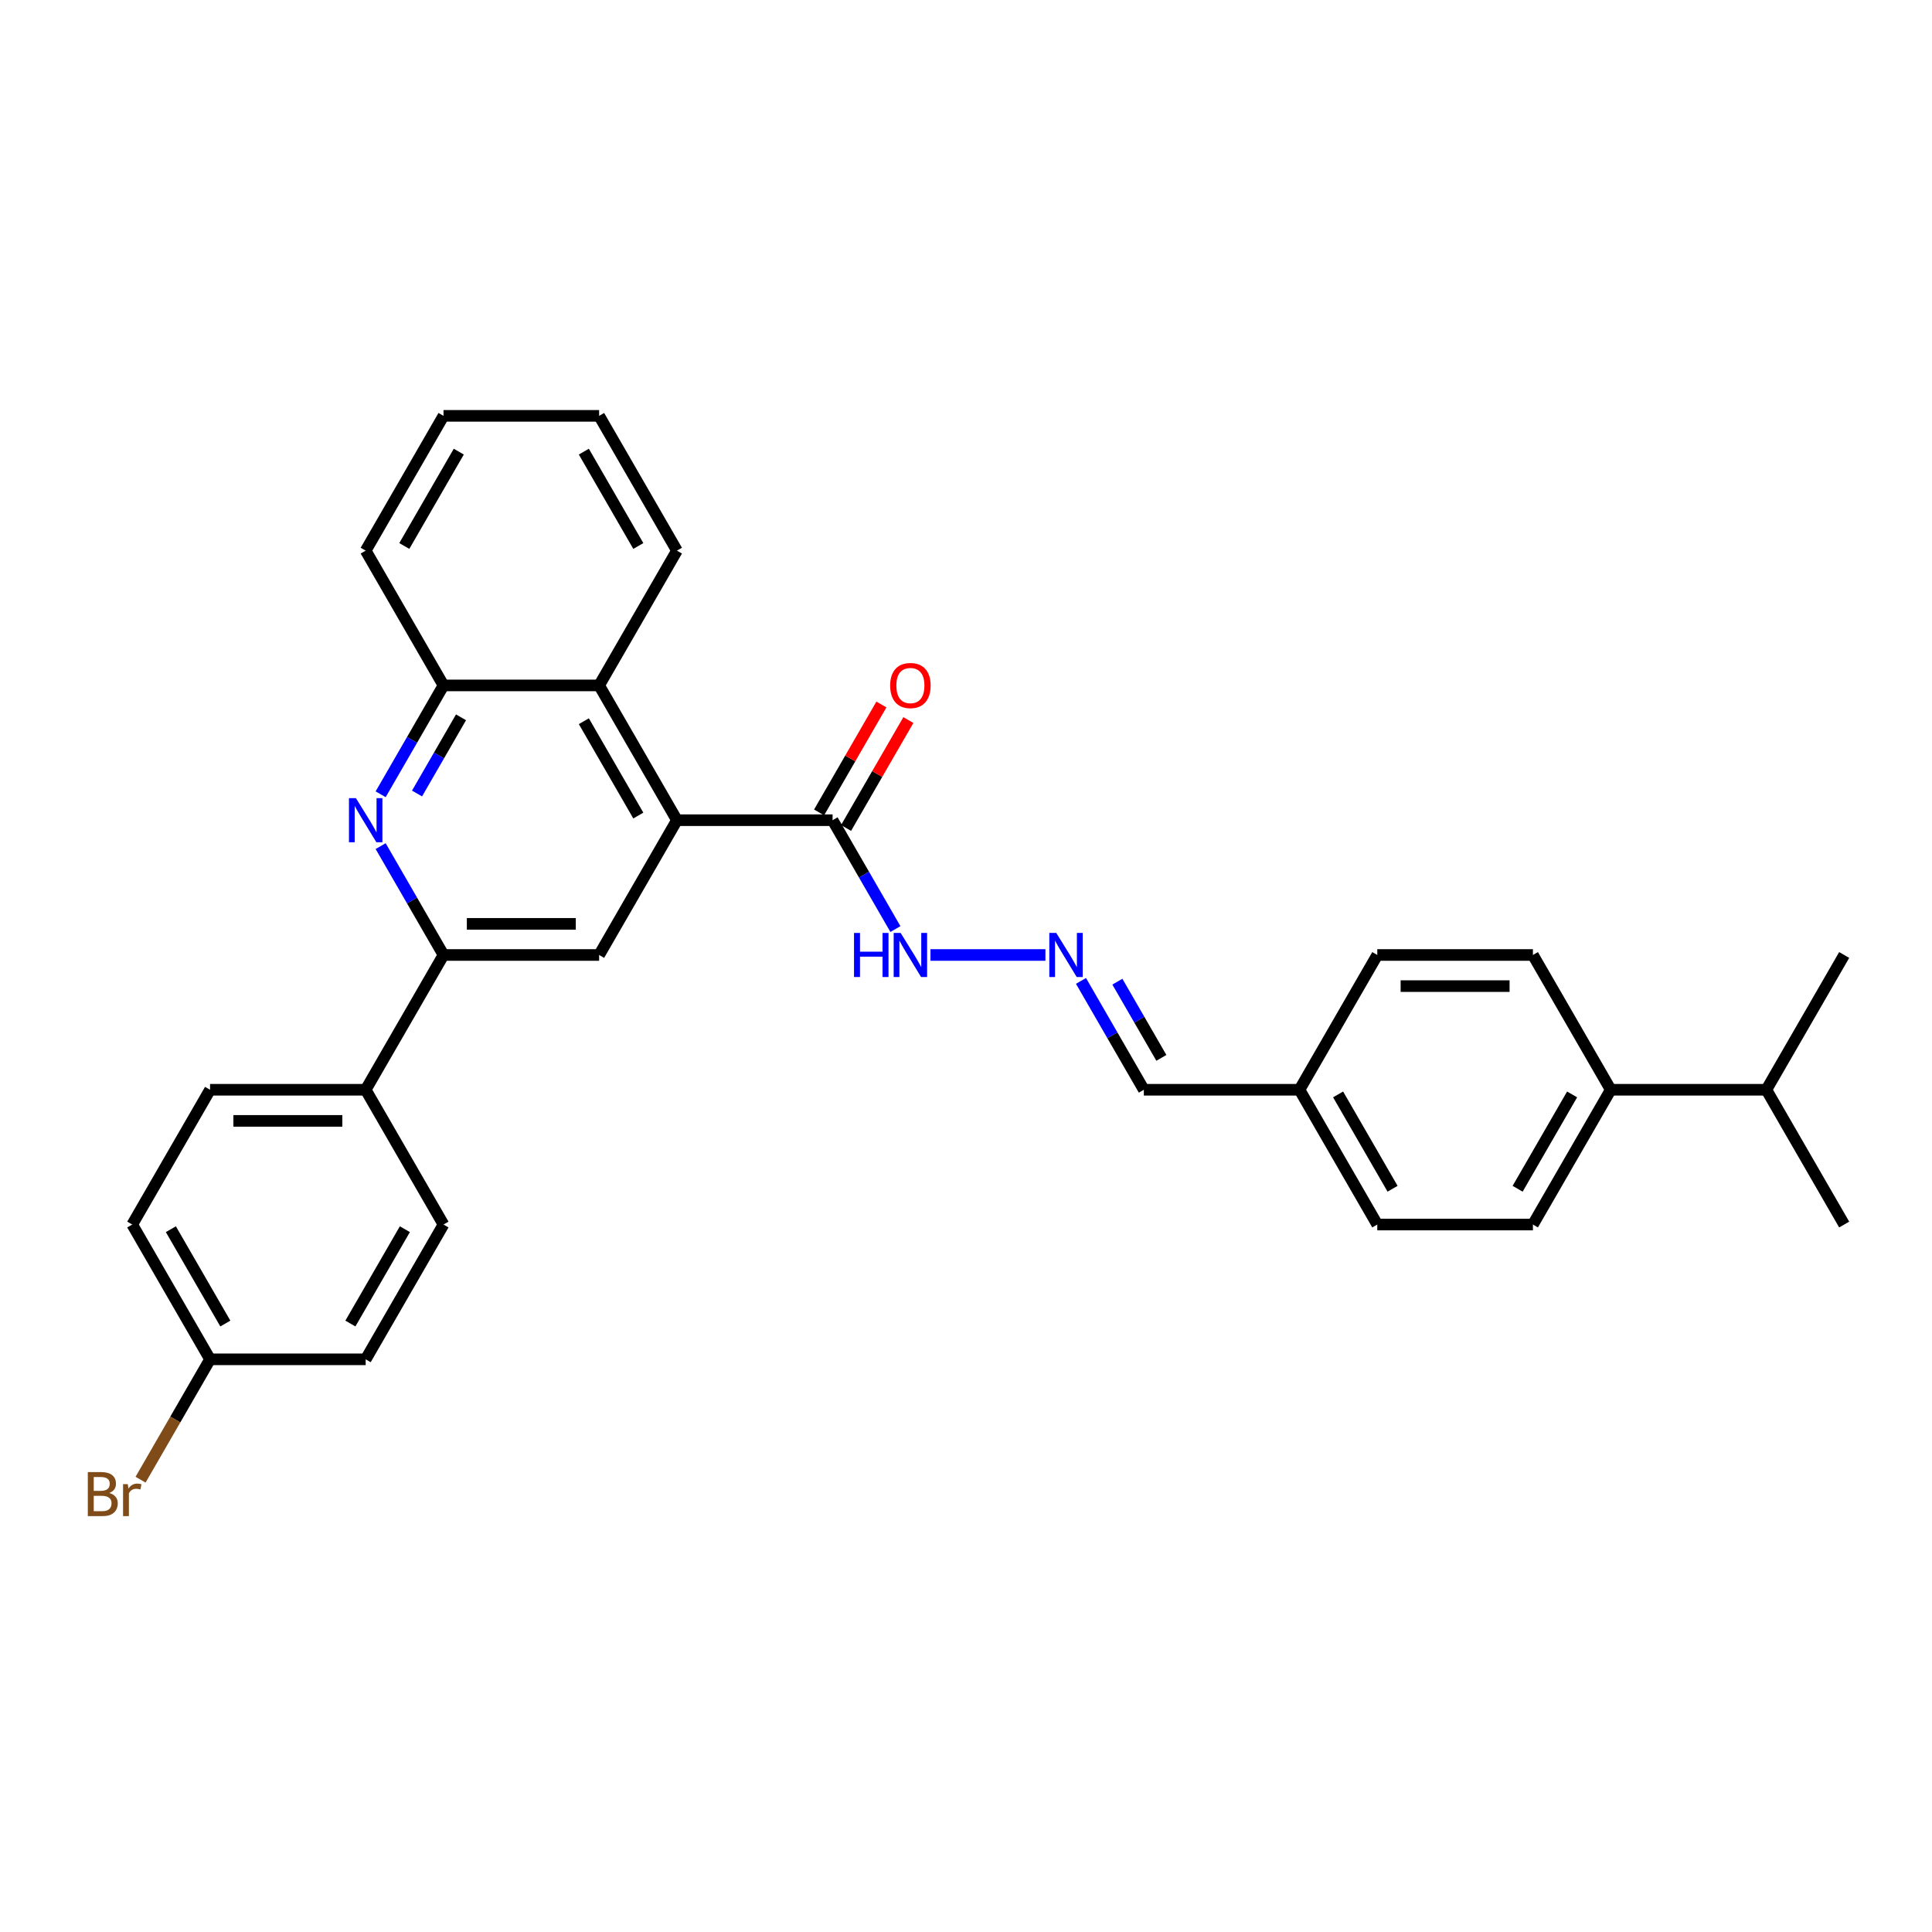 <?xml version='1.0' encoding='iso-8859-1'?>
<svg version='1.1' baseProfile='full'
              xmlns='http://www.w3.org/2000/svg'
                      xmlns:rdkit='http://www.rdkit.org/xml'
                      xmlns:xlink='http://www.w3.org/1999/xlink'
                  xml:space='preserve'
width='1000px' height='1000px' viewBox='0 0 1000 1000'>
<!-- END OF HEADER -->
<rect style='opacity:1.0;fill:#FFFFFF;stroke:none' width='1000' height='1000' x='0' y='0'> </rect>
<path class='bond-2' d='M 350.386,424.534 L 310.109,494.297' style='fill:none;fill-rule:evenodd;stroke:#000000;stroke-width:6px;stroke-linecap:butt;stroke-linejoin:miter;stroke-opacity:1' />
<path class='bond-3' d='M 350.386,424.534 L 430.941,424.534' style='fill:none;fill-rule:evenodd;stroke:#000000;stroke-width:6px;stroke-linecap:butt;stroke-linejoin:miter;stroke-opacity:1' />
<path class='bond-4' d='M 350.386,424.534 L 310.109,354.772' style='fill:none;fill-rule:evenodd;stroke:#000000;stroke-width:6px;stroke-linecap:butt;stroke-linejoin:miter;stroke-opacity:1' />
<path class='bond-4' d='M 330.392,422.126 L 302.198,373.292' style='fill:none;fill-rule:evenodd;stroke:#000000;stroke-width:6px;stroke-linecap:butt;stroke-linejoin:miter;stroke-opacity:1' />
<path class='bond-0' d='M 197.025,411.114 L 213.29,382.943' style='fill:none;fill-rule:evenodd;stroke:#0000FF;stroke-width:6px;stroke-linecap:butt;stroke-linejoin:miter;stroke-opacity:1' />
<path class='bond-0' d='M 213.29,382.943 L 229.554,354.772' style='fill:none;fill-rule:evenodd;stroke:#000000;stroke-width:6px;stroke-linecap:butt;stroke-linejoin:miter;stroke-opacity:1' />
<path class='bond-0' d='M 215.857,410.718 L 227.242,390.998' style='fill:none;fill-rule:evenodd;stroke:#0000FF;stroke-width:6px;stroke-linecap:butt;stroke-linejoin:miter;stroke-opacity:1' />
<path class='bond-0' d='M 227.242,390.998 L 238.627,371.279' style='fill:none;fill-rule:evenodd;stroke:#000000;stroke-width:6px;stroke-linecap:butt;stroke-linejoin:miter;stroke-opacity:1' />
<path class='bond-30' d='M 197.025,437.955 L 213.29,466.126' style='fill:none;fill-rule:evenodd;stroke:#0000FF;stroke-width:6px;stroke-linecap:butt;stroke-linejoin:miter;stroke-opacity:1' />
<path class='bond-30' d='M 213.29,466.126 L 229.554,494.297' style='fill:none;fill-rule:evenodd;stroke:#000000;stroke-width:6px;stroke-linecap:butt;stroke-linejoin:miter;stroke-opacity:1' />
<path class='bond-1' d='M 229.554,494.297 L 310.109,494.297' style='fill:none;fill-rule:evenodd;stroke:#000000;stroke-width:6px;stroke-linecap:butt;stroke-linejoin:miter;stroke-opacity:1' />
<path class='bond-1' d='M 241.637,478.186 L 298.025,478.186' style='fill:none;fill-rule:evenodd;stroke:#000000;stroke-width:6px;stroke-linecap:butt;stroke-linejoin:miter;stroke-opacity:1' />
<path class='bond-7' d='M 229.554,494.297 L 189.277,564.059' style='fill:none;fill-rule:evenodd;stroke:#000000;stroke-width:6px;stroke-linecap:butt;stroke-linejoin:miter;stroke-opacity:1' />
<path class='bond-8' d='M 430.941,424.534 L 447.205,452.705' style='fill:none;fill-rule:evenodd;stroke:#000000;stroke-width:6px;stroke-linecap:butt;stroke-linejoin:miter;stroke-opacity:1' />
<path class='bond-8' d='M 447.205,452.705 L 463.47,480.876' style='fill:none;fill-rule:evenodd;stroke:#0000FF;stroke-width:6px;stroke-linecap:butt;stroke-linejoin:miter;stroke-opacity:1' />
<path class='bond-9' d='M 437.917,428.562 L 454.042,400.633' style='fill:none;fill-rule:evenodd;stroke:#000000;stroke-width:6px;stroke-linecap:butt;stroke-linejoin:miter;stroke-opacity:1' />
<path class='bond-9' d='M 454.042,400.633 L 470.167,372.704' style='fill:none;fill-rule:evenodd;stroke:#FF0000;stroke-width:6px;stroke-linecap:butt;stroke-linejoin:miter;stroke-opacity:1' />
<path class='bond-9' d='M 423.964,420.507 L 440.089,392.577' style='fill:none;fill-rule:evenodd;stroke:#000000;stroke-width:6px;stroke-linecap:butt;stroke-linejoin:miter;stroke-opacity:1' />
<path class='bond-9' d='M 440.089,392.577 L 456.214,364.648' style='fill:none;fill-rule:evenodd;stroke:#FF0000;stroke-width:6px;stroke-linecap:butt;stroke-linejoin:miter;stroke-opacity:1' />
<path class='bond-5' d='M 310.109,354.772 L 229.554,354.772' style='fill:none;fill-rule:evenodd;stroke:#000000;stroke-width:6px;stroke-linecap:butt;stroke-linejoin:miter;stroke-opacity:1' />
<path class='bond-24' d='M 310.109,354.772 L 350.386,285.01' style='fill:none;fill-rule:evenodd;stroke:#000000;stroke-width:6px;stroke-linecap:butt;stroke-linejoin:miter;stroke-opacity:1' />
<path class='bond-25' d='M 229.554,354.772 L 189.277,285.01' style='fill:none;fill-rule:evenodd;stroke:#000000;stroke-width:6px;stroke-linecap:butt;stroke-linejoin:miter;stroke-opacity:1' />
<path class='bond-6' d='M 541.107,494.297 L 481.617,494.297' style='fill:none;fill-rule:evenodd;stroke:#0000FF;stroke-width:6px;stroke-linecap:butt;stroke-linejoin:miter;stroke-opacity:1' />
<path class='bond-15' d='M 559.521,507.717 L 575.785,535.888' style='fill:none;fill-rule:evenodd;stroke:#0000FF;stroke-width:6px;stroke-linecap:butt;stroke-linejoin:miter;stroke-opacity:1' />
<path class='bond-15' d='M 575.785,535.888 L 592.05,564.059' style='fill:none;fill-rule:evenodd;stroke:#000000;stroke-width:6px;stroke-linecap:butt;stroke-linejoin:miter;stroke-opacity:1' />
<path class='bond-15' d='M 578.353,508.113 L 589.738,527.833' style='fill:none;fill-rule:evenodd;stroke:#0000FF;stroke-width:6px;stroke-linecap:butt;stroke-linejoin:miter;stroke-opacity:1' />
<path class='bond-15' d='M 589.738,527.833 L 601.123,547.552' style='fill:none;fill-rule:evenodd;stroke:#000000;stroke-width:6px;stroke-linecap:butt;stroke-linejoin:miter;stroke-opacity:1' />
<path class='bond-11' d='M 189.277,564.059 L 108.722,564.059' style='fill:none;fill-rule:evenodd;stroke:#000000;stroke-width:6px;stroke-linecap:butt;stroke-linejoin:miter;stroke-opacity:1' />
<path class='bond-11' d='M 177.194,580.17 L 120.805,580.17' style='fill:none;fill-rule:evenodd;stroke:#000000;stroke-width:6px;stroke-linecap:butt;stroke-linejoin:miter;stroke-opacity:1' />
<path class='bond-12' d='M 189.277,564.059 L 229.554,633.821' style='fill:none;fill-rule:evenodd;stroke:#000000;stroke-width:6px;stroke-linecap:butt;stroke-linejoin:miter;stroke-opacity:1' />
<path class='bond-10' d='M 833.714,564.059 L 793.436,633.821' style='fill:none;fill-rule:evenodd;stroke:#000000;stroke-width:6px;stroke-linecap:butt;stroke-linejoin:miter;stroke-opacity:1' />
<path class='bond-10' d='M 813.719,566.468 L 785.525,615.302' style='fill:none;fill-rule:evenodd;stroke:#000000;stroke-width:6px;stroke-linecap:butt;stroke-linejoin:miter;stroke-opacity:1' />
<path class='bond-18' d='M 833.714,564.059 L 914.268,564.059' style='fill:none;fill-rule:evenodd;stroke:#000000;stroke-width:6px;stroke-linecap:butt;stroke-linejoin:miter;stroke-opacity:1' />
<path class='bond-33' d='M 833.714,564.059 L 793.436,494.297' style='fill:none;fill-rule:evenodd;stroke:#000000;stroke-width:6px;stroke-linecap:butt;stroke-linejoin:miter;stroke-opacity:1' />
<path class='bond-19' d='M 108.722,564.059 L 68.445,633.821' style='fill:none;fill-rule:evenodd;stroke:#000000;stroke-width:6px;stroke-linecap:butt;stroke-linejoin:miter;stroke-opacity:1' />
<path class='bond-20' d='M 229.554,633.821 L 189.277,703.584' style='fill:none;fill-rule:evenodd;stroke:#000000;stroke-width:6px;stroke-linecap:butt;stroke-linejoin:miter;stroke-opacity:1' />
<path class='bond-20' d='M 209.56,636.23 L 181.366,685.064' style='fill:none;fill-rule:evenodd;stroke:#000000;stroke-width:6px;stroke-linecap:butt;stroke-linejoin:miter;stroke-opacity:1' />
<path class='bond-13' d='M 793.436,494.297 L 712.882,494.297' style='fill:none;fill-rule:evenodd;stroke:#000000;stroke-width:6px;stroke-linecap:butt;stroke-linejoin:miter;stroke-opacity:1' />
<path class='bond-13' d='M 781.353,510.408 L 724.965,510.408' style='fill:none;fill-rule:evenodd;stroke:#000000;stroke-width:6px;stroke-linecap:butt;stroke-linejoin:miter;stroke-opacity:1' />
<path class='bond-14' d='M 793.436,633.821 L 712.882,633.821' style='fill:none;fill-rule:evenodd;stroke:#000000;stroke-width:6px;stroke-linecap:butt;stroke-linejoin:miter;stroke-opacity:1' />
<path class='bond-16' d='M 592.05,564.059 L 672.604,564.059' style='fill:none;fill-rule:evenodd;stroke:#000000;stroke-width:6px;stroke-linecap:butt;stroke-linejoin:miter;stroke-opacity:1' />
<path class='bond-21' d='M 672.604,564.059 L 712.882,494.297' style='fill:none;fill-rule:evenodd;stroke:#000000;stroke-width:6px;stroke-linecap:butt;stroke-linejoin:miter;stroke-opacity:1' />
<path class='bond-22' d='M 672.604,564.059 L 712.882,633.821' style='fill:none;fill-rule:evenodd;stroke:#000000;stroke-width:6px;stroke-linecap:butt;stroke-linejoin:miter;stroke-opacity:1' />
<path class='bond-22' d='M 692.598,566.468 L 720.793,615.302' style='fill:none;fill-rule:evenodd;stroke:#000000;stroke-width:6px;stroke-linecap:butt;stroke-linejoin:miter;stroke-opacity:1' />
<path class='bond-17' d='M 108.722,703.584 L 189.277,703.584' style='fill:none;fill-rule:evenodd;stroke:#000000;stroke-width:6px;stroke-linecap:butt;stroke-linejoin:miter;stroke-opacity:1' />
<path class='bond-23' d='M 108.722,703.584 L 90.737,734.735' style='fill:none;fill-rule:evenodd;stroke:#000000;stroke-width:6px;stroke-linecap:butt;stroke-linejoin:miter;stroke-opacity:1' />
<path class='bond-23' d='M 90.737,734.735 L 72.751,765.887' style='fill:none;fill-rule:evenodd;stroke:#7F4C19;stroke-width:6px;stroke-linecap:butt;stroke-linejoin:miter;stroke-opacity:1' />
<path class='bond-32' d='M 108.722,703.584 L 68.445,633.821' style='fill:none;fill-rule:evenodd;stroke:#000000;stroke-width:6px;stroke-linecap:butt;stroke-linejoin:miter;stroke-opacity:1' />
<path class='bond-32' d='M 116.633,685.064 L 88.439,636.23' style='fill:none;fill-rule:evenodd;stroke:#000000;stroke-width:6px;stroke-linecap:butt;stroke-linejoin:miter;stroke-opacity:1' />
<path class='bond-26' d='M 914.268,564.059 L 954.545,633.821' style='fill:none;fill-rule:evenodd;stroke:#000000;stroke-width:6px;stroke-linecap:butt;stroke-linejoin:miter;stroke-opacity:1' />
<path class='bond-27' d='M 914.268,564.059 L 954.545,494.297' style='fill:none;fill-rule:evenodd;stroke:#000000;stroke-width:6px;stroke-linecap:butt;stroke-linejoin:miter;stroke-opacity:1' />
<path class='bond-28' d='M 350.386,285.01 L 310.109,215.247' style='fill:none;fill-rule:evenodd;stroke:#000000;stroke-width:6px;stroke-linecap:butt;stroke-linejoin:miter;stroke-opacity:1' />
<path class='bond-28' d='M 330.392,282.601 L 302.198,233.767' style='fill:none;fill-rule:evenodd;stroke:#000000;stroke-width:6px;stroke-linecap:butt;stroke-linejoin:miter;stroke-opacity:1' />
<path class='bond-31' d='M 189.277,285.01 L 229.554,215.247' style='fill:none;fill-rule:evenodd;stroke:#000000;stroke-width:6px;stroke-linecap:butt;stroke-linejoin:miter;stroke-opacity:1' />
<path class='bond-31' d='M 209.271,282.601 L 237.465,233.767' style='fill:none;fill-rule:evenodd;stroke:#000000;stroke-width:6px;stroke-linecap:butt;stroke-linejoin:miter;stroke-opacity:1' />
<path class='bond-29' d='M 310.109,215.247 L 229.554,215.247' style='fill:none;fill-rule:evenodd;stroke:#000000;stroke-width:6px;stroke-linecap:butt;stroke-linejoin:miter;stroke-opacity:1' />
<path  class='atom-1' d='M 184.234 413.128
L 191.709 425.211
Q 192.451 426.403, 193.643 428.562
Q 194.835 430.721, 194.899 430.85
L 194.899 413.128
L 197.928 413.128
L 197.928 435.941
L 194.803 435.941
L 186.78 422.73
Q 185.845 421.183, 184.846 419.411
Q 183.88 417.639, 183.59 417.091
L 183.59 435.941
L 180.625 435.941
L 180.625 413.128
L 184.234 413.128
' fill='#0000FF'/>
<path  class='atom-7' d='M 546.73 482.89
L 554.205 494.973
Q 554.946 496.166, 556.139 498.324
Q 557.331 500.483, 557.395 500.612
L 557.395 482.89
L 560.424 482.89
L 560.424 505.703
L 557.298 505.703
L 549.275 492.492
Q 548.341 490.946, 547.342 489.173
Q 546.375 487.401, 546.085 486.853
L 546.085 505.703
L 543.121 505.703
L 543.121 482.89
L 546.73 482.89
' fill='#0000FF'/>
<path  class='atom-9' d='M 442.041 482.89
L 445.134 482.89
L 445.134 492.589
L 456.799 492.589
L 456.799 482.89
L 459.892 482.89
L 459.892 505.703
L 456.799 505.703
L 456.799 495.167
L 445.134 495.167
L 445.134 505.703
L 442.041 505.703
L 442.041 482.89
' fill='#0000FF'/>
<path  class='atom-9' d='M 466.175 482.89
L 473.651 494.973
Q 474.392 496.166, 475.584 498.324
Q 476.776 500.483, 476.841 500.612
L 476.841 482.89
L 479.869 482.89
L 479.869 505.703
L 476.744 505.703
L 468.721 492.492
Q 467.786 490.946, 466.787 489.173
Q 465.821 487.401, 465.531 486.853
L 465.531 505.703
L 462.566 505.703
L 462.566 482.89
L 466.175 482.89
' fill='#0000FF'/>
<path  class='atom-10' d='M 460.746 354.837
Q 460.746 349.359, 463.452 346.298
Q 466.159 343.237, 471.218 343.237
Q 476.277 343.237, 478.983 346.298
Q 481.69 349.359, 481.69 354.837
Q 481.69 360.379, 478.951 363.536
Q 476.212 366.662, 471.218 366.662
Q 466.191 366.662, 463.452 363.536
Q 460.746 360.411, 460.746 354.837
M 471.218 364.084
Q 474.698 364.084, 476.567 361.764
Q 478.468 359.412, 478.468 354.837
Q 478.468 350.358, 476.567 348.102
Q 474.698 345.814, 471.218 345.814
Q 467.738 345.814, 465.837 348.07
Q 463.968 350.325, 463.968 354.837
Q 463.968 359.444, 465.837 361.764
Q 467.738 364.084, 471.218 364.084
' fill='#FF0000'/>
<path  class='atom-24' d='M 56.539 772.766
Q 58.73 773.378, 59.825 774.732
Q 60.953 776.053, 60.953 778.018
Q 60.953 781.176, 58.923 782.98
Q 56.925 784.753, 53.123 784.753
L 45.455 784.753
L 45.455 761.94
L 52.189 761.94
Q 56.088 761.94, 58.053 763.518
Q 60.019 765.097, 60.019 767.997
Q 60.019 771.445, 56.539 772.766
M 48.516 764.517
L 48.516 771.671
L 52.189 771.671
Q 54.444 771.671, 55.604 770.768
Q 56.797 769.834, 56.797 767.997
Q 56.797 764.517, 52.189 764.517
L 48.516 764.517
M 53.123 782.175
Q 55.347 782.175, 56.539 781.112
Q 57.731 780.048, 57.731 778.018
Q 57.731 776.149, 56.41 775.215
Q 55.121 774.248, 52.64 774.248
L 48.516 774.248
L 48.516 782.175
L 53.123 782.175
' fill='#7F4C19'/>
<path  class='atom-24' d='M 66.141 768.191
L 66.495 770.478
Q 68.235 767.901, 71.071 767.901
Q 71.973 767.901, 73.198 768.223
L 72.714 770.929
Q 71.329 770.607, 70.555 770.607
Q 69.202 770.607, 68.3 771.155
Q 67.43 771.671, 66.721 772.927
L 66.721 784.753
L 63.692 784.753
L 63.692 768.191
L 66.141 768.191
' fill='#7F4C19'/>
</svg>
